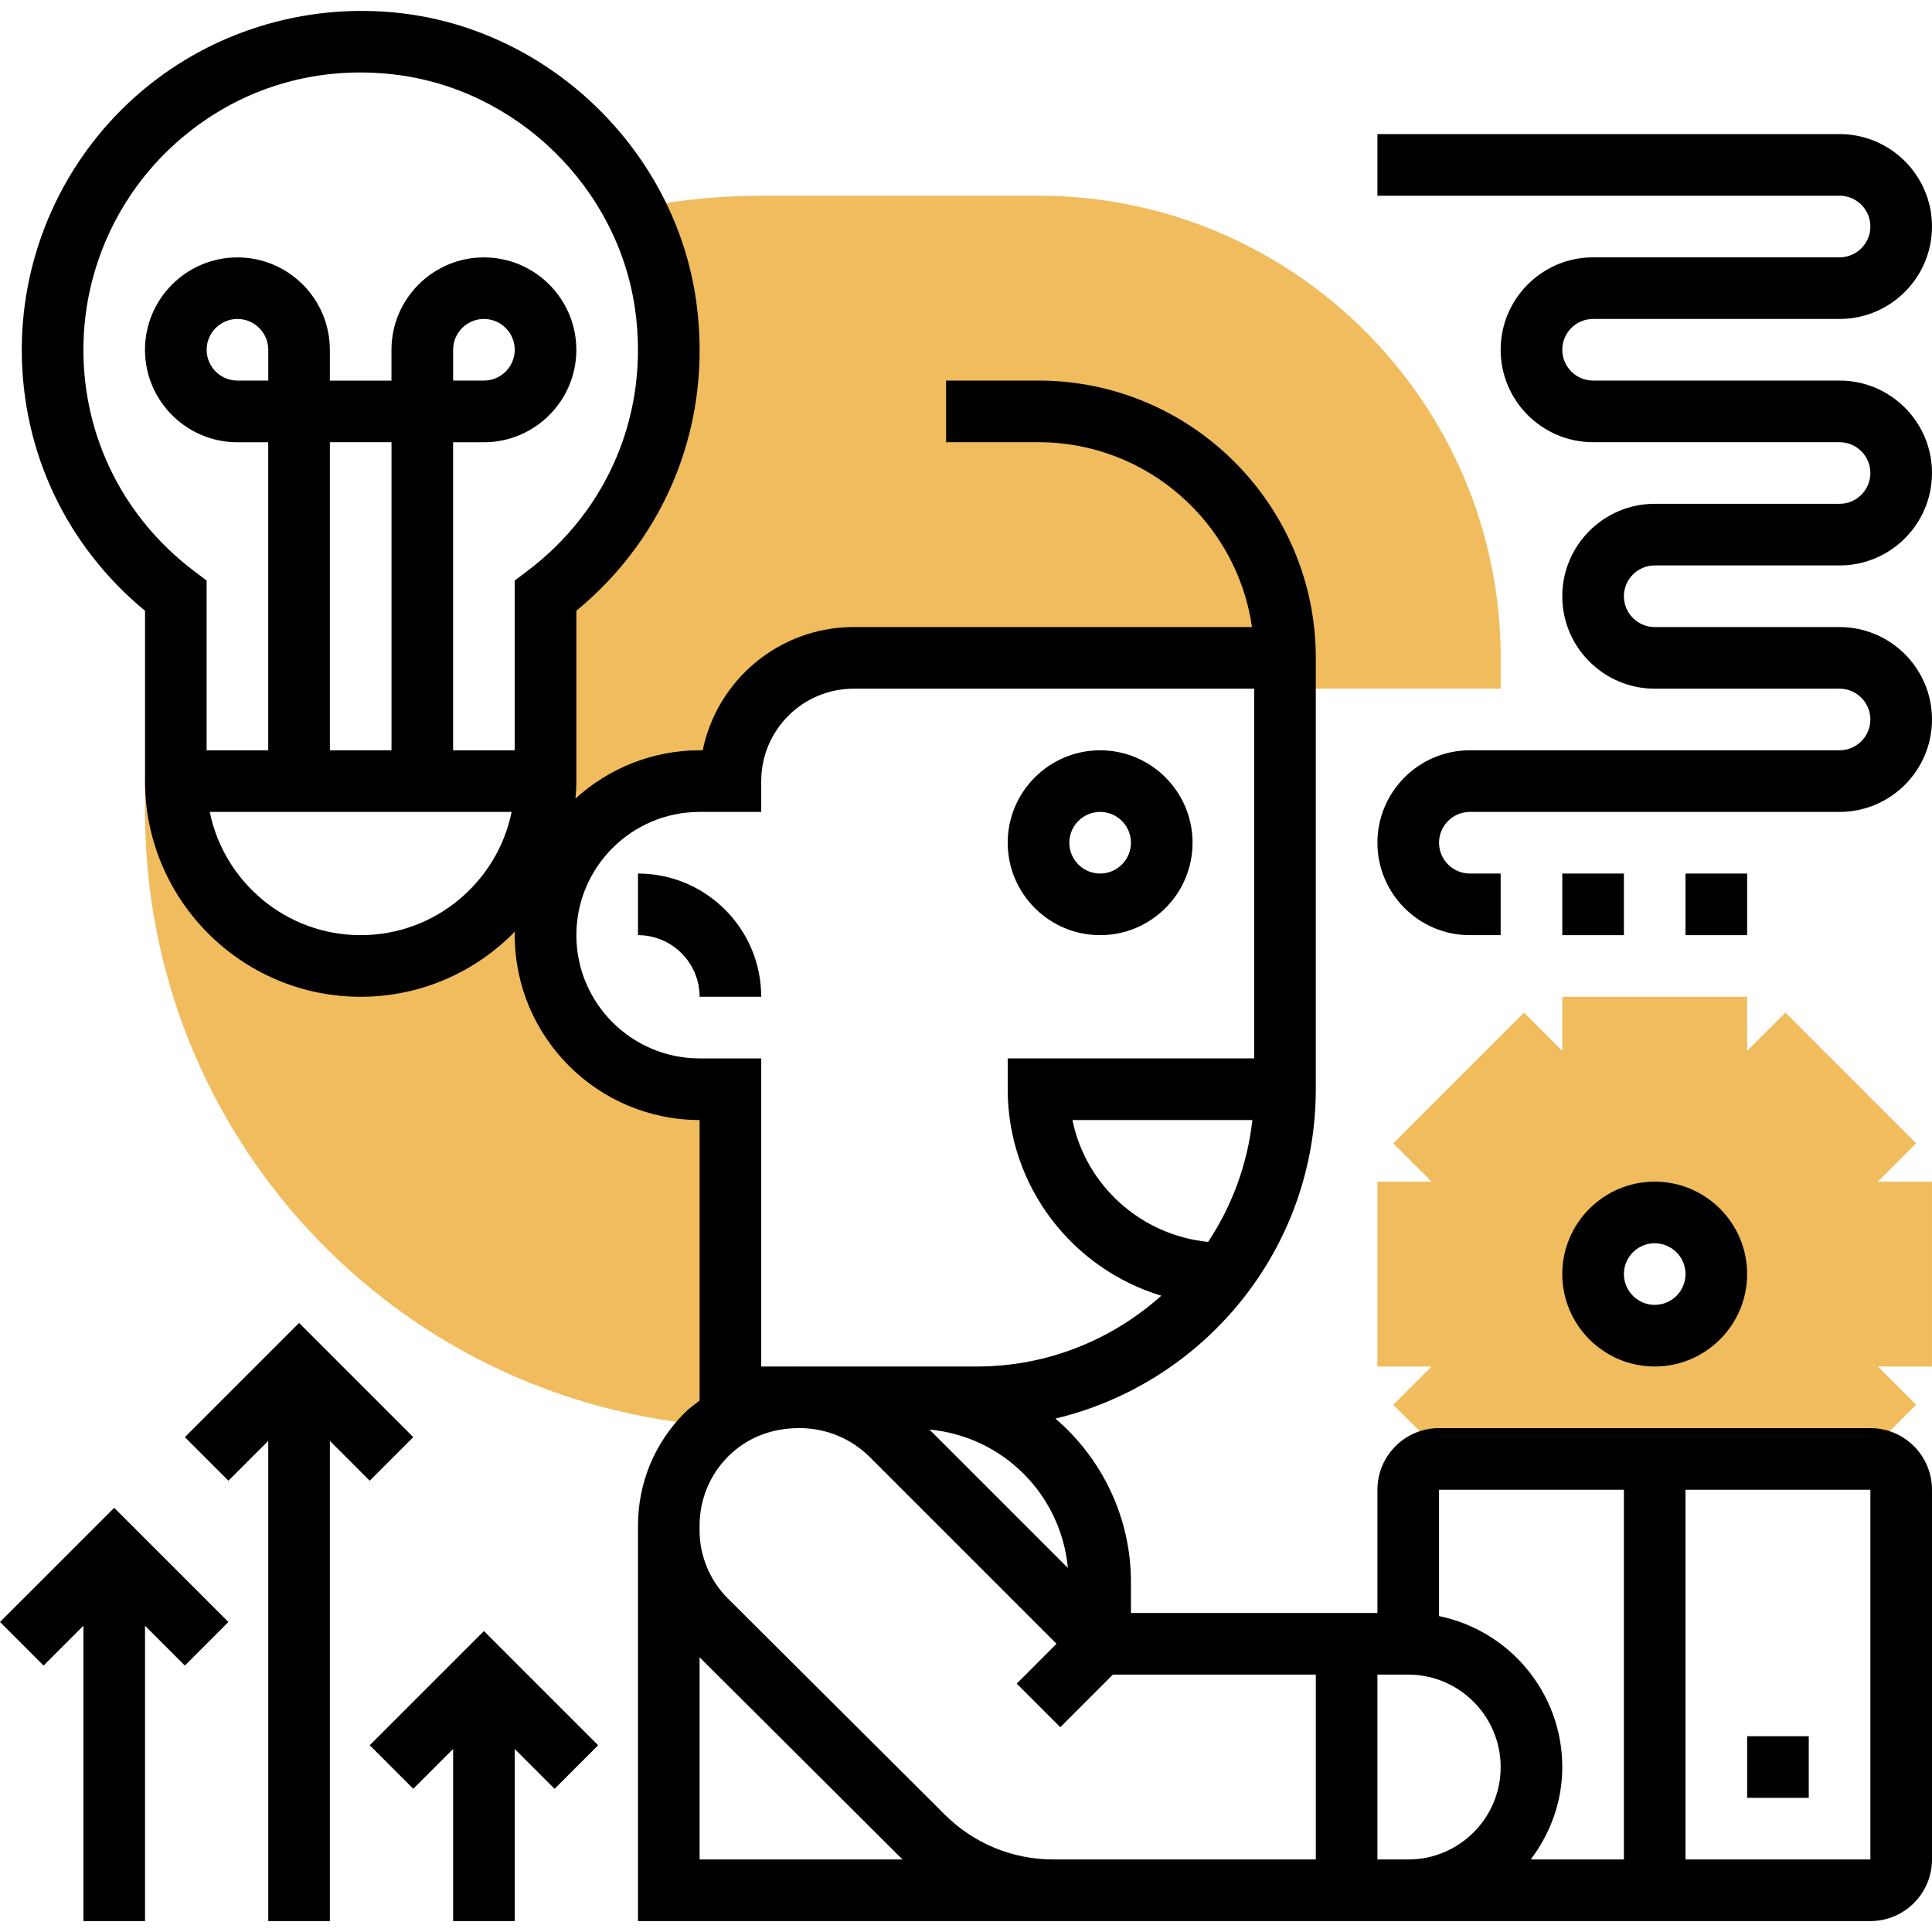 <?xml version="1.0" encoding="UTF-8"?> <svg xmlns="http://www.w3.org/2000/svg" id="_x33_0" height="512" viewBox="0 0 62.707 61.998" width="512"> <g> <g> <path d="m33.707 5.998h-9c-1.303 0-2.606.126-3.874.375l-.233.046c.505.973.854 2.036 1.009 3.156.532 3.842-1.13 7.323-3.901 9.409v6.014c0 3.314-2.686 6-6 6s-6-2.686-6-6h-1v1c0 10.517 8.123 19.189 18.559 19.933l.441-.959v-9.974h-1c-2.761 0-5-2.239-5-5s2.239-5 5-5h1c0-2.209 1.791-4 4-4h14v1h7v-1c-.001-8.271-6.73-15-15.001-15z" fill="#f0bc5e"></path> </g> <g> <path d="m62.707 37.998h-1.757l1.243-1.243-4.243-4.243-1.243 1.243v-1.757h-6v1.757l-1.243-1.243-4.242 4.243 1.242 1.243h-1.757v6h1.758l-1.243 1.243 1.757 1.757h13.455l1.758-1.757-1.243-1.243h1.757v-6zm-9 5c-1.103 0-2-.897-2-2s.897-2 2-2 2 .897 2 2-.897 2-2 2z" fill="#f0bc5e"></path> </g> <g> <path d="m20.707 27.998v2c1.103 0 2 .897 2 2h2c0-2.206-1.794-4-4-4z"></path> <path d="m35.707 29.998c1.654 0 3-1.346 3-3s-1.346-3-3-3-3 1.346-3 3 1.346 3 3 3zm0-4c.551 0 1 .449 1 1s-.449 1-1 1-1-.449-1-1 .449-1 1-1z"></path> <path d="m56.707 55.998h2v2h-2z"></path> <path d="m60.707 45.998h-14c-1.103 0-2 .897-2 2v4h-8v-1c0-2.123-.954-4.025-2.451-5.31 4.839-1.154 8.451-5.503 8.451-10.69v-14c0-4.962-4.038-9-9-9h-3v2h3c3.521 0 6.442 2.612 6.929 6h-12.929c-2.415 0-4.435 1.721-4.899 4h-.101c-1.551 0-2.963.597-4.029 1.567.015-.187.029-.375.029-.567v-5.529c2.977-2.452 4.427-6.164 3.892-10.031-.675-4.873-4.716-8.813-9.61-9.368-3.139-.353-6.272.637-8.606 2.721-2.336 2.086-3.676 5.077-3.676 8.207 0 3.311 1.452 6.37 4 8.471v5.529c0 3.86 3.14 7 7 7 1.961 0 3.734-.813 5.006-2.117-.001.039-.006.077-.006.117 0 3.309 2.691 6 6 6v9.106c-.162.127-.331.245-.479.392-.981.978-1.521 2.281-1.521 3.671v.073.083 12.675h40c1.103 0 2-.897 2-2v-12c0-1.103-.897-2-2-2zm-58-35c0-2.561 1.096-5.008 3.008-6.715 1.671-1.493 3.763-2.285 5.98-2.285.353 0 .71.02 1.068.061 4 .454 7.304 3.673 7.854 7.655.458 3.306-.855 6.473-3.512 8.473l-.399.3v5.513h-2v-10h1c1.654 0 3-1.346 3-3s-1.346-3-3-3-3 1.346-3 3v1h-2v-1c0-1.654-1.346-3-3-3s-3 1.346-3 3 1.346 3 3 3h1v10h-2v-5.513l-.399-.3c-2.287-1.725-3.6-4.344-3.6-7.189zm6 1h-1c-.551 0-1-.449-1-1s.449-1 1-1 1 .449 1 1zm4 12h-2v-10h2zm2-12v-1c0-.551.449-1 1-1s1 .449 1 1-.449 1-1 1zm-3 18c-2.414 0-4.434-1.721-4.899-4h9.798c-.465 2.279-2.485 4-4.899 4zm41 18v12h-3.024c.633-.837 1.024-1.868 1.024-2.997 0-2.415-1.72-4.436-4-4.902v-4.101zm-18.047 2.539-4.493-4.493c2.385.223 4.271 2.109 4.493 4.493zm.148-14.539h5.84c-.161 1.45-.668 2.796-1.436 3.956-2.189-.219-3.972-1.837-4.404-3.956zm-10.101 8v-10h-2c-2.206 0-4-1.794-4-4s1.794-4 4-4h2v-1c0-1.654 1.346-3 3-3h13v12h-8v1c0 3.16 2.105 5.834 4.986 6.702-1.593 1.424-3.687 2.298-5.986 2.298h-5.792c-.012 0-.023-.003-.035-.003-.014 0-.027.004-.041.003zm-2 16v-6.562l6.536 6.512c.018.018.037.033.055.05zm7.948-1.466-7.035-7.009c-.581-.579-.914-1.381-.914-2.2v-.083-.073c0-.854.332-1.655.933-2.255.586-.584 1.362-.905 2.265-.915h.084c.85.012 1.648.346 2.25.947l6.053 6.053-1.291 1.294 1.414 1.414 1.707-1.707h6.586v6h-8.515c-1.335 0-2.591-.52-3.537-1.466zm14.052 1.466v-6h.997c1.656 0 3.003 1.347 3.003 3.003 0 1.652-1.344 2.997-2.997 2.997zm16 0h-6v-12h6z"></path> <path d="m53.707 43.998c1.654 0 3-1.346 3-3s-1.346-3-3-3-3 1.346-3 3 1.346 3 3 3zm0-4c.551 0 1 .449 1 1s-.449 1-1 1-1-.449-1-1 .449-1 1-1z"></path> <path d="m50.707 27.998h2v2h-2z"></path> <path d="m54.707 27.998h2v2h-2z"></path> <path d="m53.707 17.998h6c1.654 0 3-1.346 3-3s-1.346-3-3-3h-8c-.551 0-1-.449-1-1s.449-1 1-1h8c1.654 0 3-1.346 3-3s-1.346-3-3-3h-15v2h15c.551 0 1 .449 1 1s-.449 1-1 1h-8c-1.654 0-3 1.346-3 3s1.346 3 3 3h8c.551 0 1 .449 1 1s-.449 1-1 1h-6c-1.654 0-3 1.346-3 3s1.346 3 3 3h6c.551 0 1 .449 1 1s-.449 1-1 1h-12c-1.654 0-3 1.346-3 3s1.346 3 3 3h1v-2h-1c-.551 0-1-.449-1-1s.449-1 1-1h12c1.654 0 3-1.346 3-3s-1.346-3-3-3h-6c-.551 0-1-.449-1-1s.449-1 1-1z"></path> <path d="m12 47.705 1.414-1.414-3.707-3.707-3.707 3.707 1.414 1.414 1.293-1.293v15.586h2v-15.586z"></path> <path d="m12 56.291 1.414 1.414 1.293-1.293v5.586h2v-5.586l1.293 1.293 1.414-1.414-3.707-3.707z"></path> <path d="m0 52.291 1.414 1.414 1.293-1.293v9.586h2v-9.586l1.293 1.293 1.414-1.414-3.707-3.707z"></path> </g> </g> </svg> 